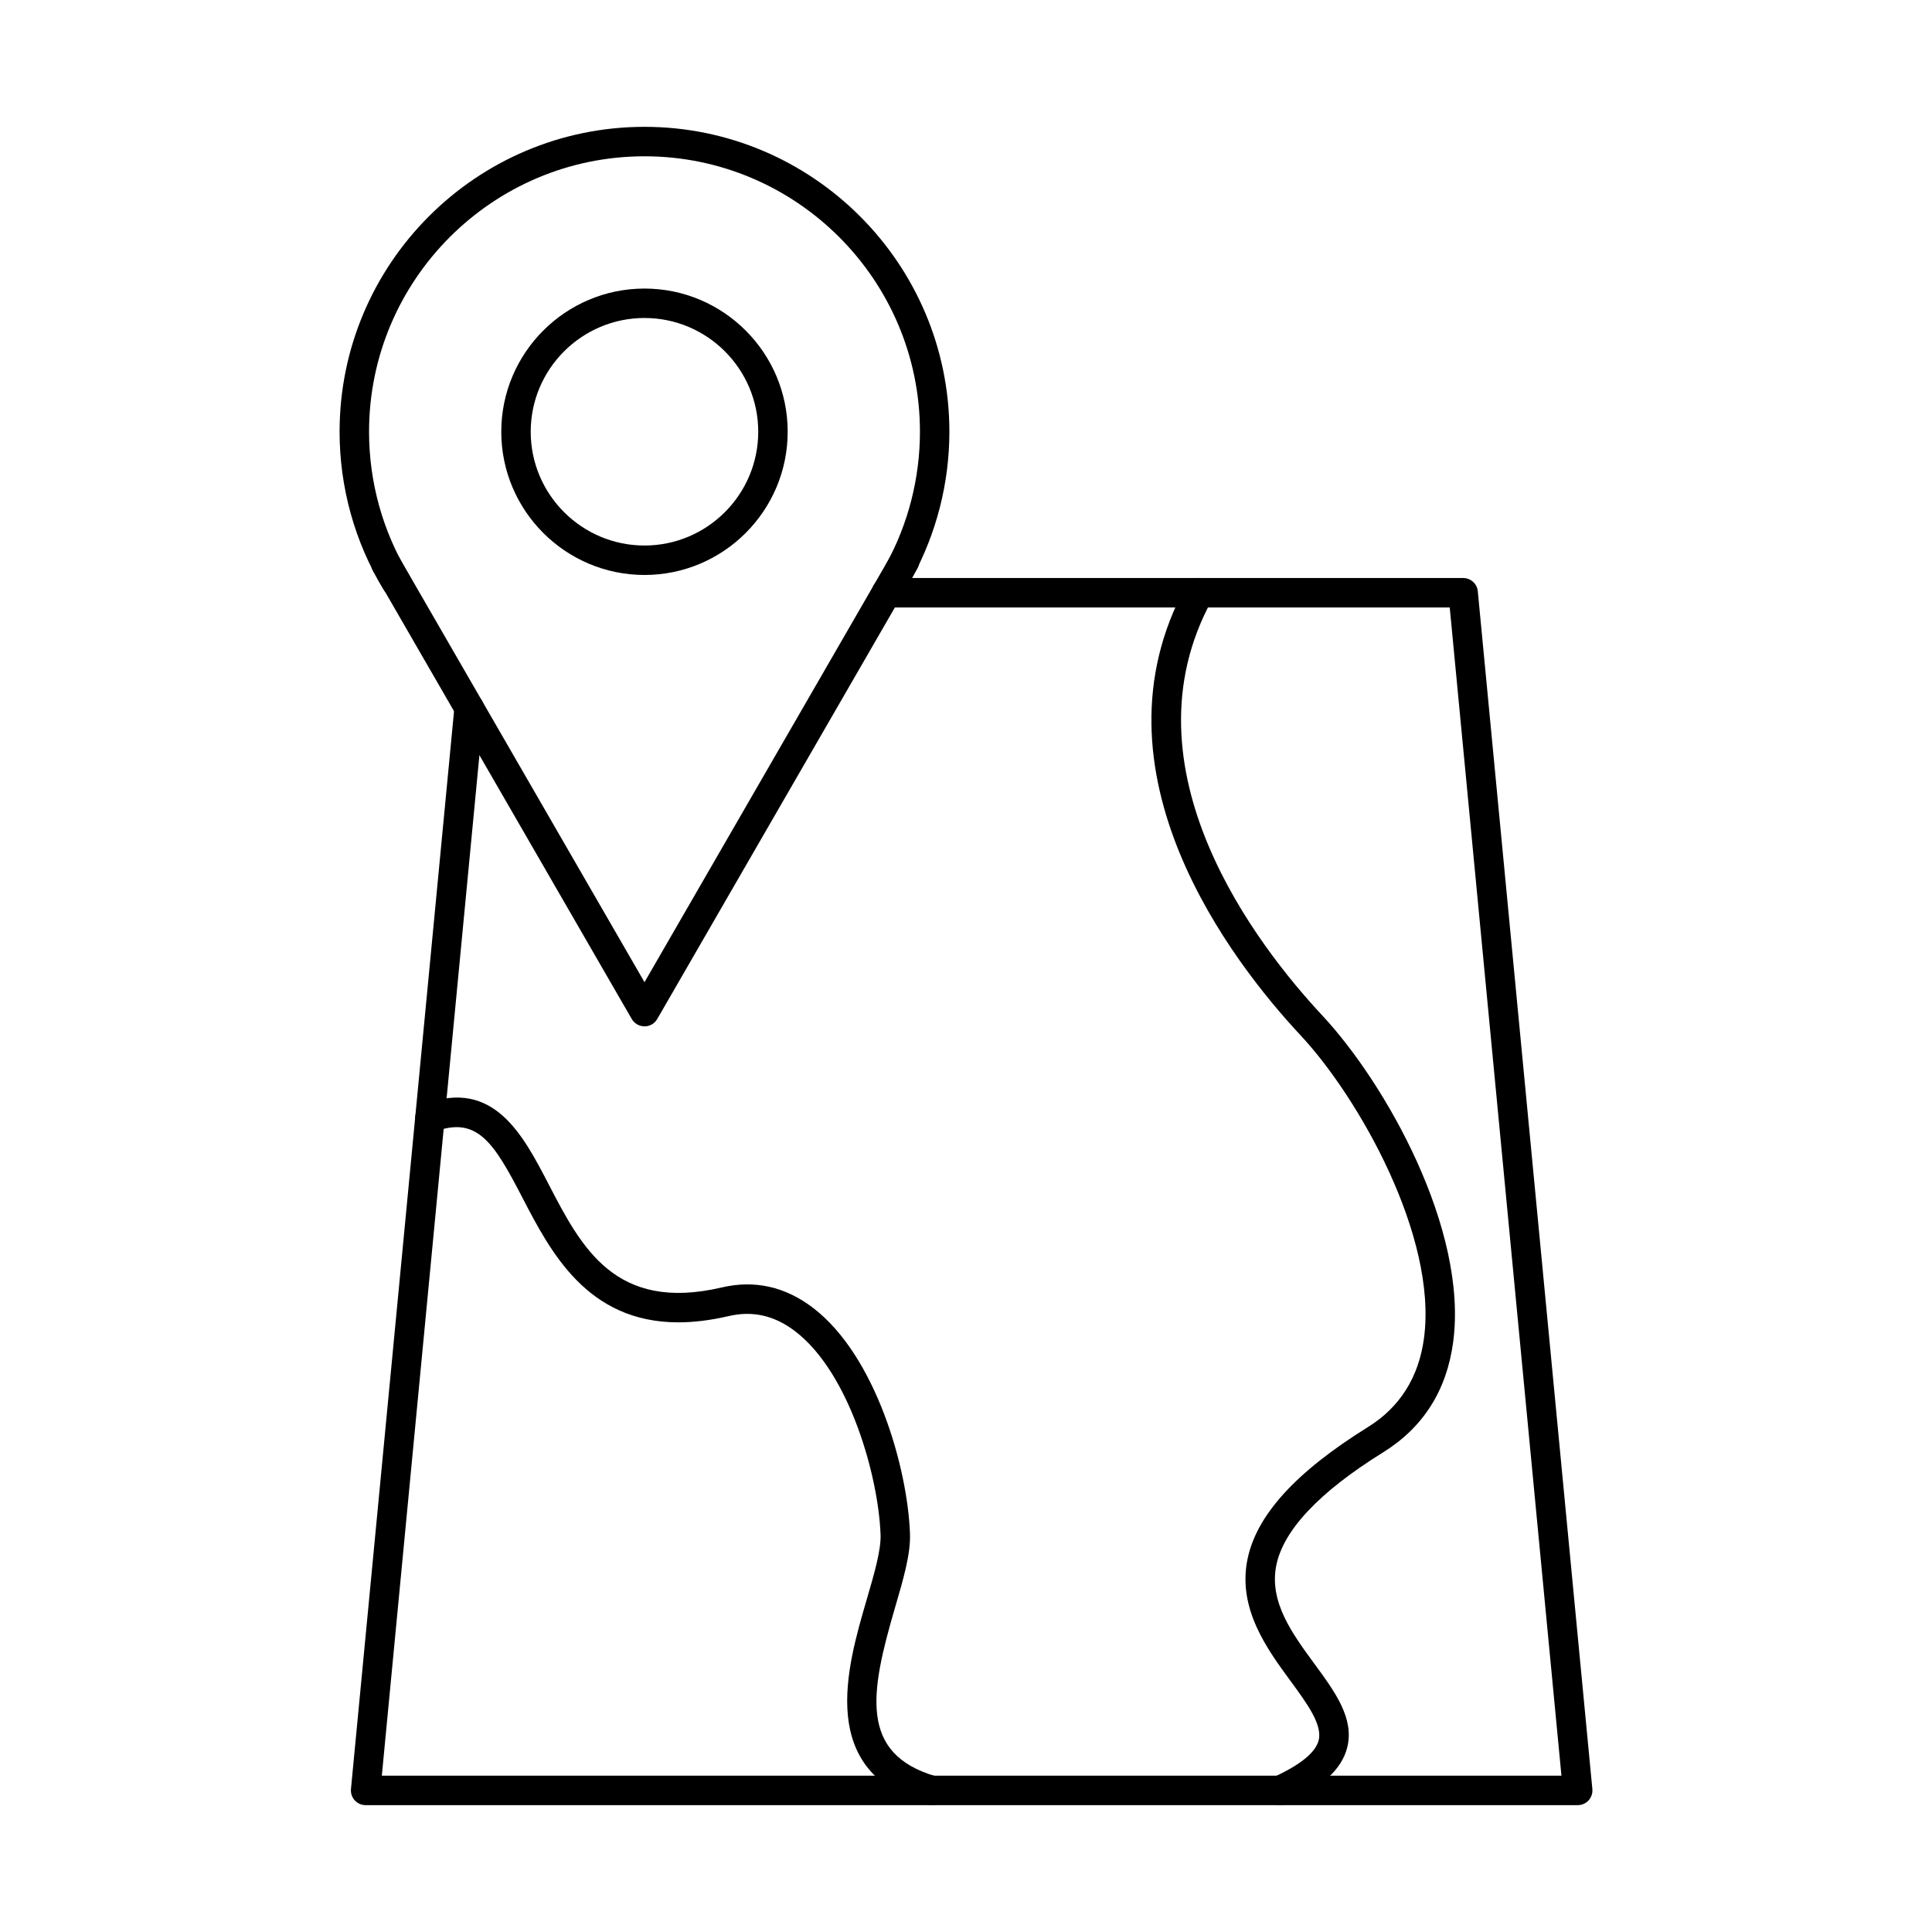 <?xml version="1.0" encoding="UTF-8"?>
<!-- Uploaded to: ICON Repo, www.svgrepo.com, Generator: ICON Repo Mixer Tools -->
<svg fill="#000000" width="800px" height="800px" version="1.1" viewBox="144 144 512 512" xmlns="http://www.w3.org/2000/svg">
 <g fill-rule="evenodd">
  <path d="m562.09 622.38h-321.19c-1.105 0-2.152-0.457-2.894-1.27-0.73-0.812-1.098-1.898-0.996-2.996l27.434-286.87c0.203-2.144 2.121-3.707 4.254-3.516 2.144 0.203 3.719 2.113 3.516 4.258l-27.023 282.59h312.61l-29.605-309.59h-149.3c-2.152 0-3.902-1.746-3.902-3.902s1.746-3.902 3.902-3.902h152.86c2.008 0 3.695 1.523 3.879 3.527l30.359 317.41c0.102 1.098-0.266 2.184-0.996 2.996-0.742 0.812-1.789 1.27-2.894 1.27z"/>
  <path d="m390.91 622.38c-0.367 0-0.734-0.051-1.098-0.152-29.48-8.617-21.449-36.105-16.133-54.305 1.965-6.715 3.82-13.066 3.68-17.191-0.527-15.156-8.078-42.781-22.617-53.918-5.496-4.207-11.289-5.527-17.699-4.023-4.856 1.129-9.266 1.645-13.27 1.645-24.18 0-33.895-18.723-41.277-32.938-7.496-14.469-11.938-21.812-23.195-17.625-2.019 0.75-4.258-0.285-5.008-2.297-0.75-2.023 0.273-4.266 2.297-5.019 18.238-6.789 25.988 8.156 32.836 21.344 8.645 16.66 17.586 33.891 45.84 27.289 8.719-2.043 16.855-0.215 24.223 5.426 16.723 12.801 25.074 42.699 25.664 59.852 0.195 5.375-1.746 11.988-3.984 19.648-6.531 22.359-9.582 38.648 10.832 44.621 2.074 0.598 3.25 2.773 2.652 4.836-0.496 1.707-2.051 2.805-3.738 2.805z"/>
  <path d="m483.19 622.38c-1.48 0-2.894-0.844-3.547-2.277-0.902-1.961-0.039-4.266 1.918-5.172 7.055-3.231 11.055-6.492 11.887-9.691 1.078-4.144-3.047-9.762-7.406-15.707-6.238-8.504-14-19.09-11.5-32.043 2.285-11.805 12.738-23.348 31.953-35.285 8.496-5.273 13.504-13.227 14.883-23.621 3.578-26.965-17.375-63.773-32.664-80.16-18.133-19.414-57.371-69.918-30.379-119.22 1.039-1.891 3.414-2.582 5.305-1.543 1.891 1.035 2.582 3.402 1.543 5.293-24.555 44.844 12.262 91.977 29.23 110.15 16.793 17.992 38.656 56.73 34.695 86.508-1.695 12.82-7.926 22.656-18.5 29.23-17.027 10.578-26.578 20.715-28.406 30.133-1.848 9.602 4.234 17.91 10.129 25.949 5.496 7.477 10.68 14.551 8.668 22.281-1.492 5.738-6.633 10.453-16.184 14.824-0.527 0.242-1.086 0.355-1.625 0.355z"/>
  <path d="m314.8 415.99c-1.391 0-2.684-0.742-3.383-1.949l-68.527-118.68c-1.078-1.859-0.438-4.246 1.43-5.324 1.859-1.078 4.246-0.438 5.324 1.422l65.156 112.83 65.559-113.54c1.078-1.871 3.461-2.508 5.332-1.434 1.871 1.078 2.508 3.465 1.434 5.324l-68.953 119.41c-0.691 1.211-1.98 1.953-3.371 1.949z"/>
  <path d="m314.8 228.27c-16.621 0-30.156 13.523-30.156 30.145 0 16.633 13.531 30.152 30.152 30.152 16.621 0 30.145-13.523 30.145-30.152 0-16.621-13.523-30.145-30.141-30.145zm0 68.102c-20.93 0-37.957-17.027-37.957-37.957 0-20.918 17.027-37.945 37.957-37.945 20.922 0 37.945 17.027 37.945 37.945 0 20.93-17.027 37.957-37.945 37.957z"/>
  <path d="m249.01 302.16c-1.32 0-2.613-0.672-3.344-1.879-7.637-12.586-11.672-27.066-11.672-41.867 0-44.551 36.238-80.801 80.801-80.801 44.551 0 80.801 36.25 80.801 80.801 0 13.605-3.445 27.047-9.957 38.891-1.035 1.891-3.402 2.582-5.293 1.535-1.887-1.035-2.582-3.402-1.543-5.293 5.883-10.699 8.992-22.84 8.992-35.133 0-40.242-32.746-72.996-72.996-72.996s-72.996 32.754-72.996 72.996c0 13.371 3.637 26.457 10.535 37.824 1.117 1.84 0.539 4.238-1.312 5.356-0.629 0.387-1.332 0.57-2.012 0.57z"/>
 </g>
</svg>